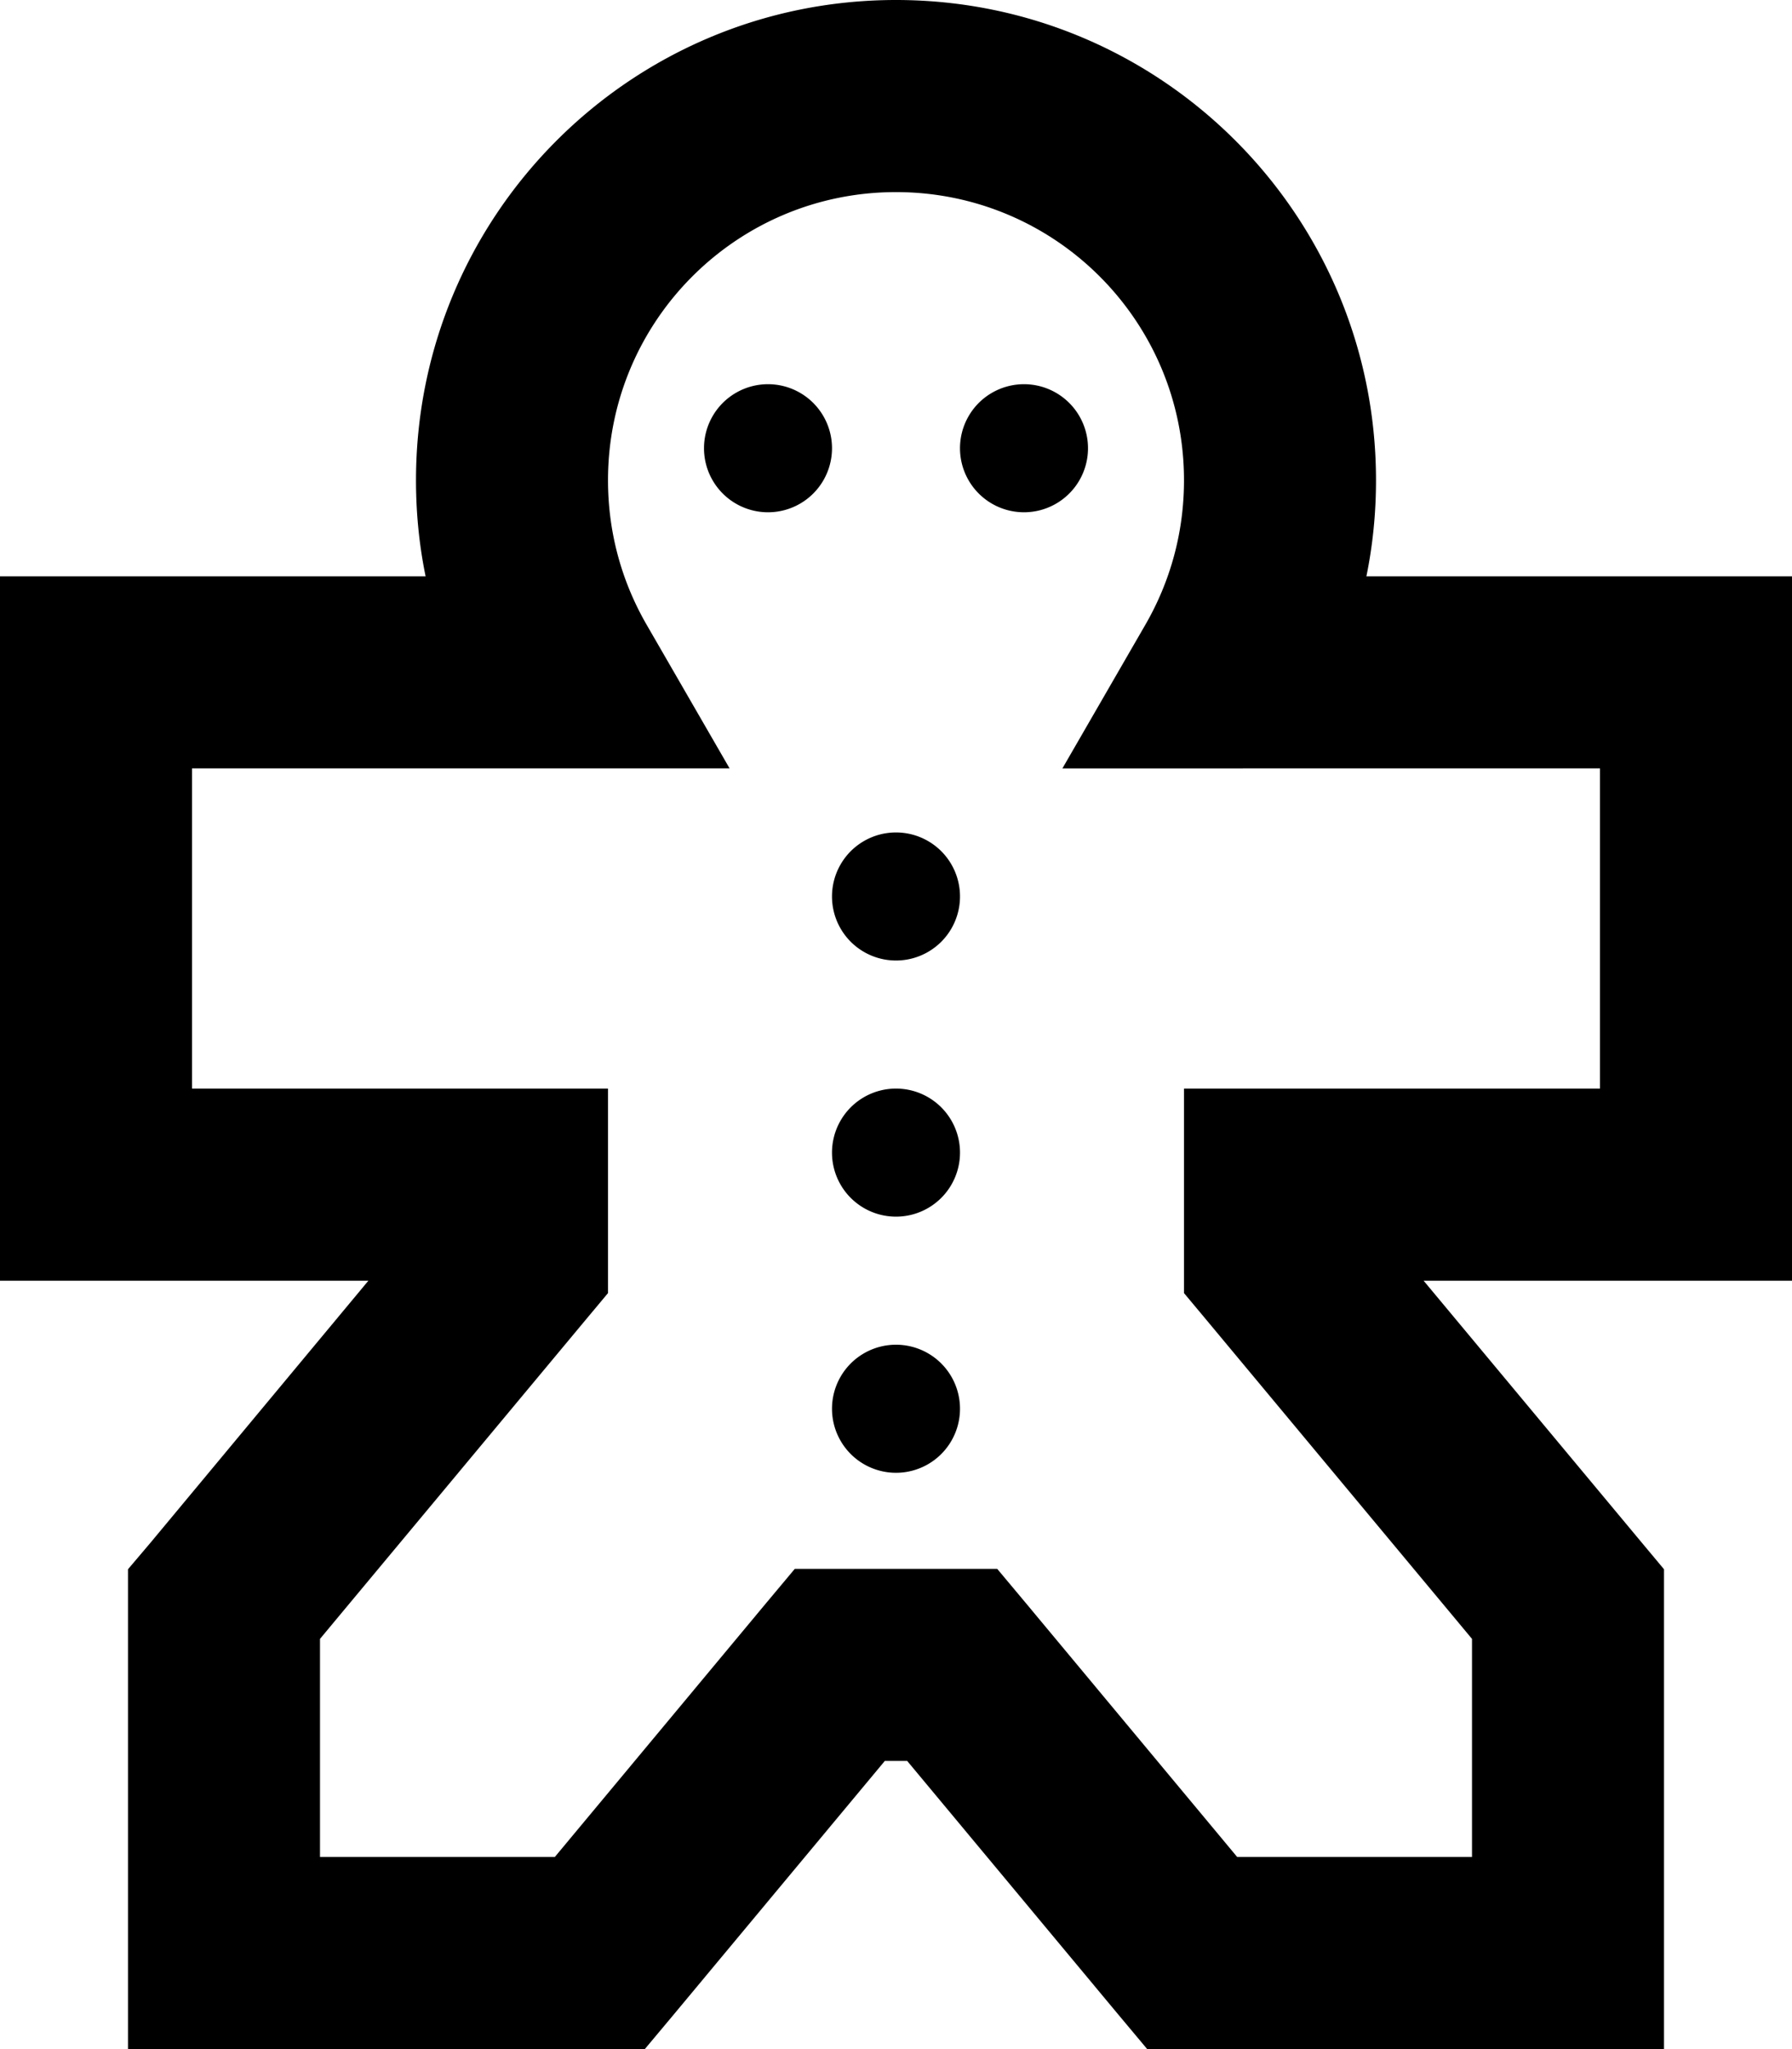 <svg xmlns="http://www.w3.org/2000/svg" viewBox="0 0 448 512"><!--! Font Awesome Pro 6.5.0 by @fontawesome - https://fontawesome.com License - https://fontawesome.com/license (Commercial License) Copyright 2023 Fonticons, Inc. --><path d="M224 0C157.7 0 104 53.7 104 120c0 8.2 .8 16.2 2.4 24H88 24 0v24V296v24H24 88h4.1L37.6 385.5 32 392.1v8.7V488v24H56h94 11.2l7.2-8.6L221.2 440h5.6l52.8 63.4 7.2 8.6H298h94 24V488 400.8v-8.7l-5.6-6.7L355.9 320H360h64 24V296 168 144H424 360 341.6c1.6-7.8 2.4-15.8 2.4-24C344 53.7 290.3 0 224 0zM152 120c0-39.8 32.2-72 72-72s72 32.2 72 72c0 13.2-3.5 25.4-9.6 36l-20.8 36h41.6H360h40v80H360 320 296v24 18.4 8.7l5.6 6.7L368 409.5V464H309.3l-52.8-63.4-7.2-8.6H238 210 198.7l-7.2 8.6L138.7 464H80V409.5l66.4-79.7 5.6-6.7v-8.7V296 272H128 88 48V192H88h52.8 41.6l-20.8-36c-6.1-10.6-9.6-22.8-9.6-36zm72 120a16 16 0 1 0 0-32 16 16 0 1 0 0 32zM208 112a16 16 0 1 0 -32 0 16 16 0 1 0 32 0zm48 16a16 16 0 1 0 0-32 16 16 0 1 0 0 32zM240 352a16 16 0 1 0 -32 0 16 16 0 1 0 32 0zm-16-48a16 16 0 1 0 0-32 16 16 0 1 0 0 32z"/></svg>